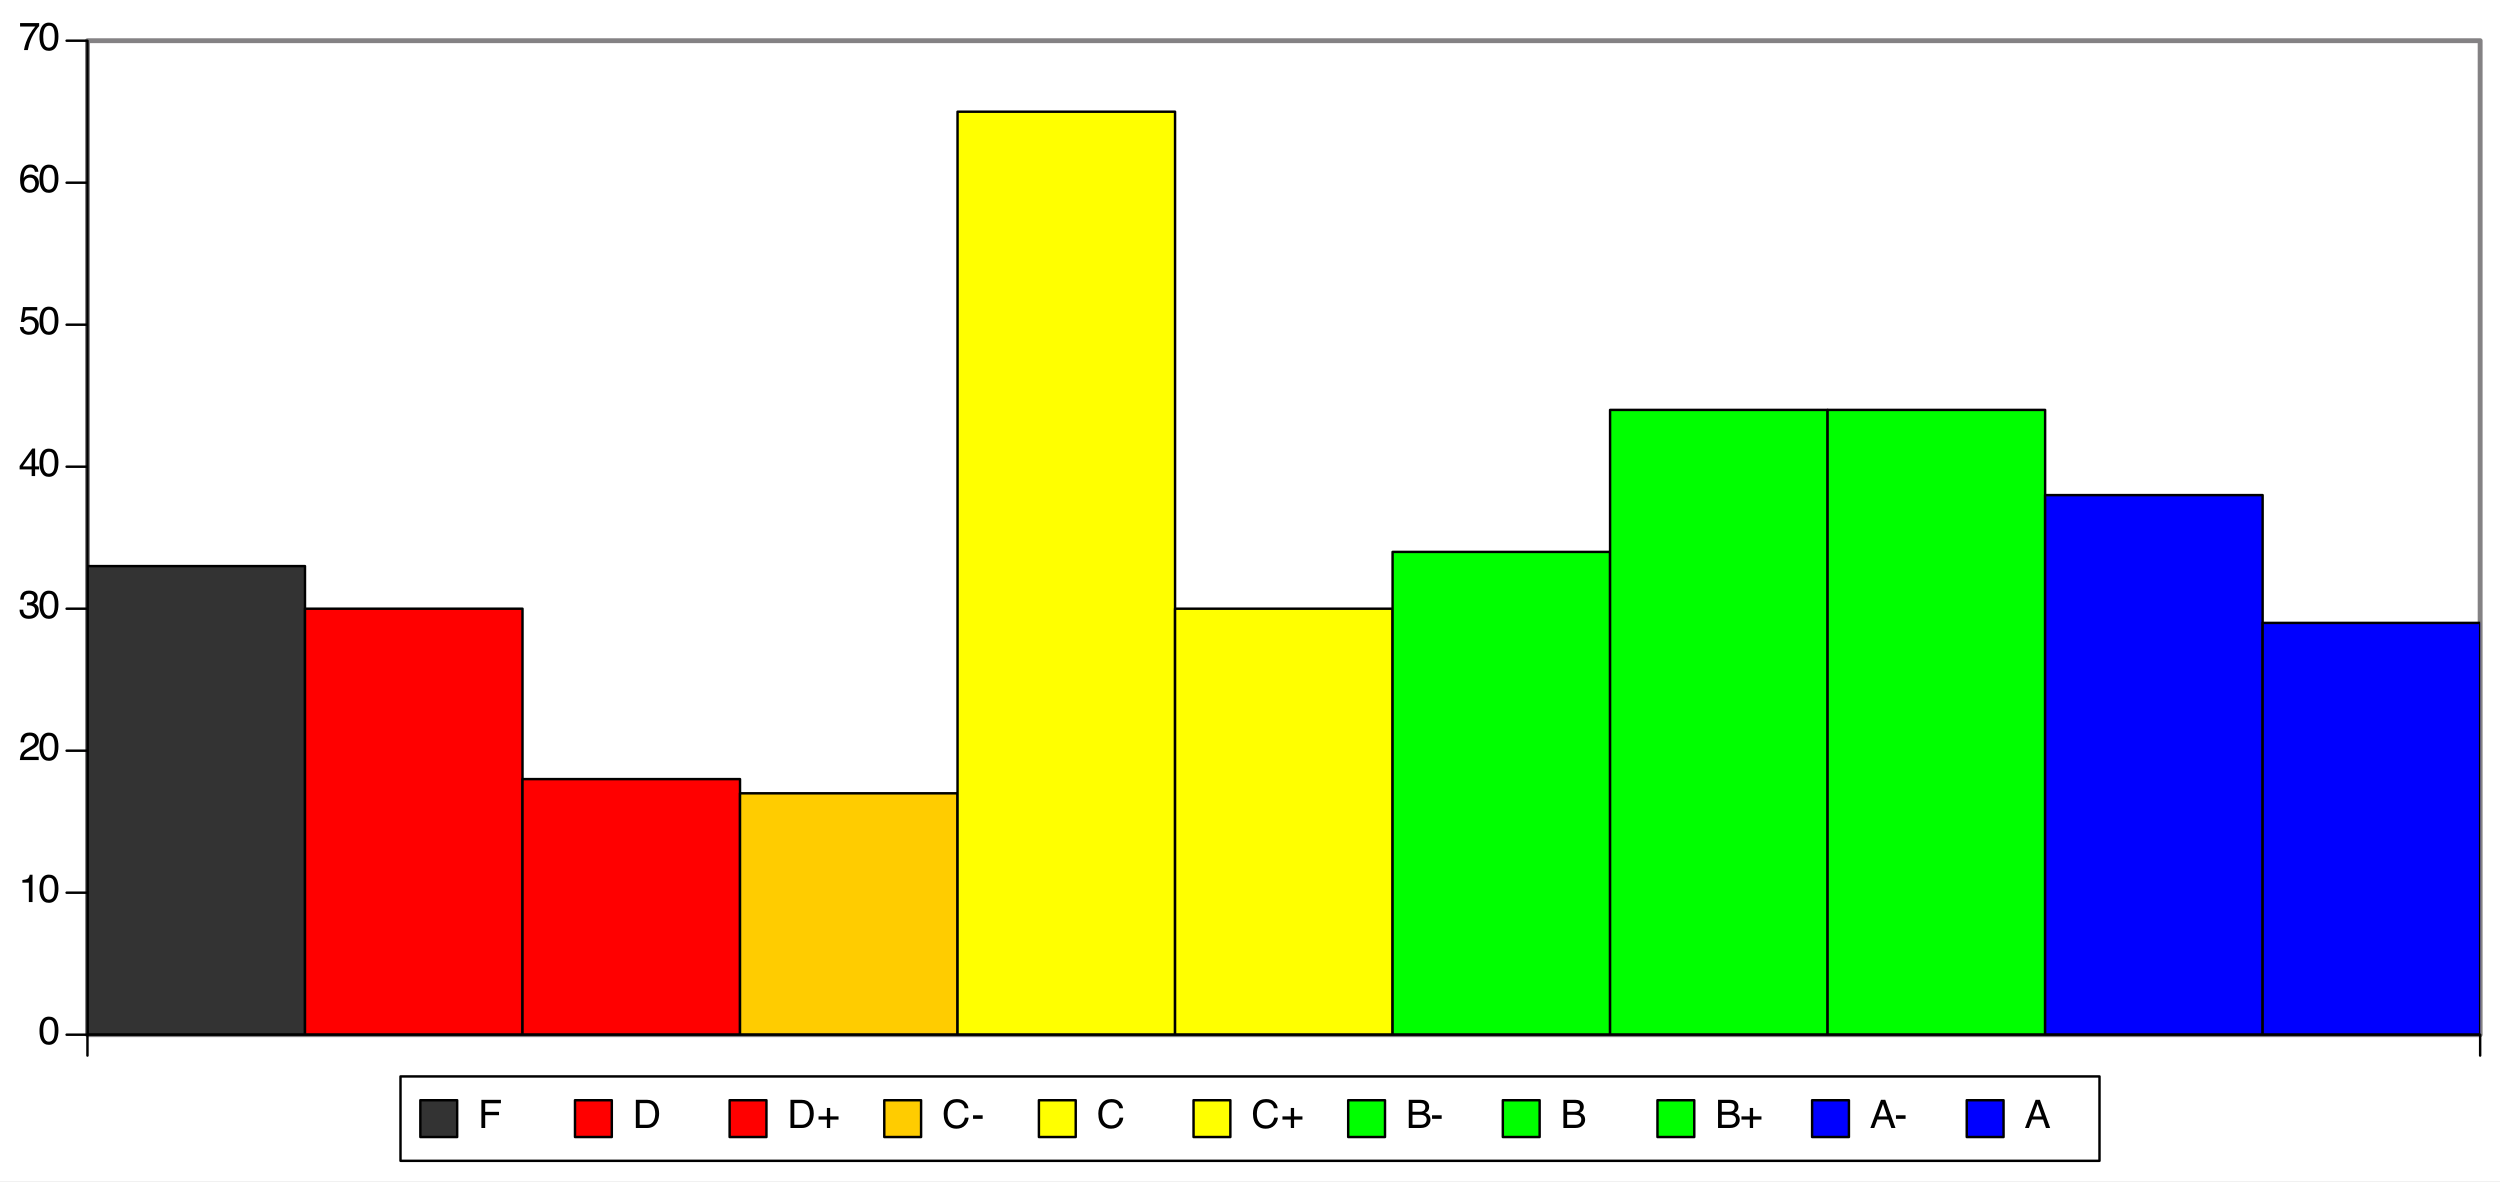<?xml version="1.0" encoding="UTF-8"?>
<svg xmlns="http://www.w3.org/2000/svg" xmlns:xlink="http://www.w3.org/1999/xlink" width="509.25pt" height="240.75pt" viewBox="0 0 509.25 240.75" version="1.1">
<rect x="0" y="0" width="509.25" height="240.75" fill="#808080" stroke="none"/>
<defs>
<g>
<symbol overflow="visible" id="glyph0-0">
<path style="stroke:none;" d="M 0.258 0 L 0.258 -5.738 L 4.812 -5.738 L 4.812 0 Z M 4.094 -0.719 L 4.094 -5.02 L 0.977 -5.02 L 0.977 -0.719 Z M 4.094 -0.719 "/>
</symbol>
<symbol overflow="visible" id="glyph0-1">
<path style="stroke:none;" d="M 2.164 -5.594 C 2.887 -5.594 3.41 -5.297 3.734 -4.699 C 3.984 -4.238 4.109 -3.605 4.109 -2.805 C 4.109 -2.043 3.996 -1.414 3.77 -0.918 C 3.441 -0.203 2.906 0.152 2.16 0.152 C 1.488 0.152 0.988 -0.141 0.66 -0.723 C 0.387 -1.211 0.25 -1.863 0.25 -2.684 C 0.25 -3.32 0.332 -3.863 0.496 -4.32 C 0.805 -5.168 1.359 -5.594 2.164 -5.594 Z M 2.156 -0.488 C 2.52 -0.488 2.812 -0.648 3.027 -0.973 C 3.242 -1.297 3.352 -1.898 3.352 -2.777 C 3.352 -3.414 3.273 -3.938 3.117 -4.344 C 2.961 -4.754 2.656 -4.961 2.207 -4.961 C 1.793 -4.961 1.492 -4.766 1.297 -4.375 C 1.105 -3.988 1.012 -3.414 1.012 -2.656 C 1.012 -2.086 1.074 -1.629 1.195 -1.281 C 1.383 -0.754 1.703 -0.488 2.156 -0.488 Z M 2.156 -0.488 "/>
</symbol>
<symbol overflow="visible" id="glyph0-2">
<path style="stroke:none;" d="M 0.766 -3.961 L 0.766 -4.5 C 1.273 -4.551 1.629 -4.633 1.828 -4.75 C 2.027 -4.863 2.18 -5.137 2.277 -5.57 L 2.832 -5.57 L 2.832 0 L 2.082 0 L 2.082 -3.961 Z M 0.766 -3.961 "/>
</symbol>
<symbol overflow="visible" id="glyph0-3">
<path style="stroke:none;" d="M 0.25 0 C 0.277 -0.48 0.375 -0.902 0.547 -1.258 C 0.723 -1.613 1.059 -1.938 1.562 -2.23 L 2.312 -2.664 C 2.648 -2.859 2.883 -3.027 3.02 -3.164 C 3.234 -3.379 3.34 -3.629 3.34 -3.906 C 3.34 -4.23 3.242 -4.492 3.047 -4.68 C 2.852 -4.871 2.59 -4.969 2.266 -4.969 C 1.785 -4.969 1.449 -4.785 1.266 -4.422 C 1.168 -4.227 1.113 -3.957 1.102 -3.609 L 0.387 -3.609 C 0.395 -4.098 0.484 -4.492 0.656 -4.801 C 0.961 -5.344 1.5 -5.613 2.27 -5.613 C 2.91 -5.613 3.379 -5.441 3.672 -5.094 C 3.969 -4.746 4.117 -4.363 4.117 -3.938 C 4.117 -3.488 3.961 -3.105 3.645 -2.789 C 3.461 -2.605 3.137 -2.379 2.664 -2.117 L 2.129 -1.82 C 1.875 -1.68 1.672 -1.547 1.527 -1.418 C 1.266 -1.191 1.102 -0.941 1.035 -0.664 L 4.09 -0.664 L 4.09 0 Z M 0.25 0 "/>
</symbol>
<symbol overflow="visible" id="glyph0-4">
<path style="stroke:none;" d="M 2.078 0.152 C 1.418 0.152 0.938 -0.031 0.641 -0.391 C 0.34 -0.754 0.191 -1.199 0.191 -1.719 L 0.926 -1.719 C 0.957 -1.355 1.023 -1.094 1.129 -0.93 C 1.312 -0.637 1.641 -0.488 2.117 -0.488 C 2.488 -0.488 2.785 -0.586 3.008 -0.785 C 3.23 -0.984 3.344 -1.238 3.344 -1.551 C 3.344 -1.938 3.227 -2.207 2.992 -2.359 C 2.754 -2.512 2.426 -2.59 2.008 -2.59 C 1.961 -2.59 1.914 -2.59 1.867 -2.586 C 1.816 -2.586 1.77 -2.586 1.719 -2.582 L 1.719 -3.203 C 1.793 -3.195 1.852 -3.191 1.902 -3.188 C 1.953 -3.184 2.004 -3.184 2.062 -3.184 C 2.324 -3.184 2.543 -3.227 2.711 -3.309 C 3.008 -3.453 3.156 -3.715 3.156 -4.09 C 3.156 -4.367 3.059 -4.582 2.859 -4.734 C 2.66 -4.887 2.43 -4.961 2.168 -4.961 C 1.699 -4.961 1.375 -4.805 1.195 -4.492 C 1.098 -4.32 1.039 -4.074 1.027 -3.758 L 0.332 -3.758 C 0.332 -4.176 0.414 -4.527 0.582 -4.82 C 0.867 -5.34 1.371 -5.602 2.094 -5.602 C 2.664 -5.602 3.105 -5.477 3.418 -5.219 C 3.73 -4.965 3.887 -4.598 3.887 -4.117 C 3.887 -3.773 3.793 -3.496 3.609 -3.281 C 3.496 -3.148 3.348 -3.043 3.164 -2.969 C 3.457 -2.887 3.688 -2.734 3.852 -2.5 C 4.02 -2.27 4.102 -1.988 4.102 -1.656 C 4.102 -1.121 3.926 -0.688 3.574 -0.352 C 3.223 -0.016 2.723 0.152 2.078 0.152 Z M 2.078 0.152 "/>
</symbol>
<symbol overflow="visible" id="glyph0-5">
<path style="stroke:none;" d="M 2.645 -1.98 L 2.645 -4.516 L 0.852 -1.98 Z M 2.656 0 L 2.656 -1.367 L 0.203 -1.367 L 0.203 -2.055 L 2.766 -5.609 L 3.359 -5.609 L 3.359 -1.98 L 4.184 -1.98 L 4.184 -1.367 L 3.359 -1.367 L 3.359 0 Z M 2.656 0 "/>
</symbol>
<symbol overflow="visible" id="glyph0-6">
<path style="stroke:none;" d="M 0.988 -1.426 C 1.035 -1.023 1.223 -0.746 1.547 -0.594 C 1.715 -0.516 1.906 -0.477 2.125 -0.477 C 2.543 -0.477 2.852 -0.609 3.051 -0.875 C 3.25 -1.141 3.352 -1.434 3.352 -1.758 C 3.352 -2.148 3.234 -2.449 2.992 -2.664 C 2.754 -2.879 2.469 -2.984 2.137 -2.984 C 1.895 -2.984 1.688 -2.938 1.516 -2.844 C 1.34 -2.75 1.191 -2.621 1.07 -2.453 L 0.461 -2.488 L 0.887 -5.5 L 3.793 -5.5 L 3.793 -4.82 L 1.414 -4.82 L 1.176 -3.266 C 1.305 -3.363 1.43 -3.438 1.547 -3.488 C 1.754 -3.574 1.996 -3.617 2.27 -3.617 C 2.781 -3.617 3.219 -3.453 3.574 -3.121 C 3.93 -2.789 4.109 -2.371 4.109 -1.863 C 4.109 -1.336 3.945 -0.867 3.617 -0.465 C 3.293 -0.062 2.77 0.141 2.055 0.141 C 1.598 0.141 1.195 0.012 0.844 -0.242 C 0.496 -0.5 0.301 -0.895 0.258 -1.426 Z M 0.988 -1.426 "/>
</symbol>
<symbol overflow="visible" id="glyph0-7">
<path style="stroke:none;" d="M 2.34 -5.617 C 2.965 -5.617 3.398 -5.453 3.648 -5.133 C 3.895 -4.809 4.016 -4.473 4.016 -4.129 L 3.32 -4.129 C 3.277 -4.352 3.211 -4.523 3.121 -4.648 C 2.953 -4.883 2.695 -5 2.352 -5 C 1.957 -5 1.645 -4.82 1.414 -4.453 C 1.184 -4.09 1.055 -3.57 1.027 -2.895 C 1.188 -3.133 1.391 -3.309 1.637 -3.426 C 1.859 -3.531 2.109 -3.582 2.387 -3.582 C 2.855 -3.582 3.266 -3.434 3.613 -3.133 C 3.961 -2.832 4.137 -2.387 4.137 -1.793 C 4.137 -1.285 3.973 -0.836 3.641 -0.445 C 3.309 -0.051 2.84 0.145 2.227 0.145 C 1.703 0.145 1.25 -0.055 0.871 -0.453 C 0.492 -0.848 0.301 -1.516 0.301 -2.457 C 0.301 -3.152 0.387 -3.742 0.555 -4.227 C 0.879 -5.152 1.477 -5.617 2.34 -5.617 Z M 2.289 -0.48 C 2.66 -0.48 2.938 -0.605 3.117 -0.852 C 3.301 -1.102 3.395 -1.395 3.395 -1.734 C 3.395 -2.02 3.312 -2.293 3.148 -2.555 C 2.984 -2.812 2.688 -2.941 2.254 -2.941 C 1.953 -2.941 1.688 -2.84 1.461 -2.641 C 1.23 -2.441 1.117 -2.137 1.117 -1.734 C 1.117 -1.379 1.219 -1.082 1.43 -0.844 C 1.637 -0.602 1.922 -0.48 2.289 -0.48 Z M 2.289 -0.48 "/>
</symbol>
<symbol overflow="visible" id="glyph0-8">
<path style="stroke:none;" d="M 4.184 -5.5 L 4.184 -4.887 C 4.004 -4.711 3.766 -4.41 3.469 -3.977 C 3.168 -3.543 2.906 -3.078 2.676 -2.578 C 2.449 -2.09 2.277 -1.648 2.16 -1.246 C 2.086 -0.988 1.988 -0.574 1.867 0 L 1.09 0 C 1.266 -1.066 1.656 -2.129 2.262 -3.188 C 2.617 -3.809 2.992 -4.344 3.387 -4.793 L 0.293 -4.793 L 0.293 -5.5 Z M 4.184 -5.5 "/>
</symbol>
<symbol overflow="visible" id="glyph0-9">
<path style="stroke:none;" d="M 0.684 -5.738 L 4.664 -5.738 L 4.664 -5.035 L 1.461 -5.035 L 1.461 -3.293 L 4.277 -3.293 L 4.277 -2.609 L 1.461 -2.609 L 1.461 0 L 0.684 0 Z M 0.684 -5.738 "/>
</symbol>
<symbol overflow="visible" id="glyph0-10">
<path style="stroke:none;" d="M 2.812 -0.664 C 3.074 -0.664 3.293 -0.691 3.461 -0.746 C 3.762 -0.848 4.012 -1.043 4.203 -1.332 C 4.355 -1.562 4.469 -1.859 4.535 -2.223 C 4.574 -2.438 4.594 -2.641 4.594 -2.824 C 4.594 -3.535 4.453 -4.086 4.172 -4.48 C 3.887 -4.875 3.434 -5.07 2.805 -5.07 L 1.426 -5.07 L 1.426 -0.664 Z M 0.645 -5.738 L 2.969 -5.738 C 3.758 -5.738 4.371 -5.457 4.805 -4.898 C 5.191 -4.395 5.387 -3.746 5.387 -2.957 C 5.387 -2.348 5.273 -1.797 5.043 -1.305 C 4.641 -0.434 3.945 0 2.961 0 L 0.645 0 Z M 0.645 -5.738 "/>
</symbol>
<symbol overflow="visible" id="glyph0-11">
<path style="stroke:none;" d="M 0.359 -1.711 L 0.359 -2.367 L 2.062 -2.367 L 2.062 -4.082 L 2.73 -4.082 L 2.73 -2.367 L 4.434 -2.367 L 4.434 -1.711 L 2.73 -1.711 L 2.73 0 L 2.062 0 L 2.062 -1.711 Z M 0.359 -1.711 "/>
</symbol>
<symbol overflow="visible" id="glyph0-12">
<path style="stroke:none;" d="M 3.027 -5.895 C 3.754 -5.895 4.316 -5.703 4.719 -5.32 C 5.121 -4.938 5.344 -4.504 5.387 -4.016 L 4.629 -4.016 C 4.543 -4.387 4.371 -4.68 4.117 -4.895 C 3.859 -5.109 3.5 -5.219 3.035 -5.219 C 2.469 -5.219 2.016 -5.02 1.664 -4.625 C 1.316 -4.227 1.145 -3.617 1.145 -2.797 C 1.145 -2.125 1.301 -1.578 1.617 -1.164 C 1.93 -0.746 2.398 -0.535 3.02 -0.535 C 3.594 -0.535 4.027 -0.754 4.328 -1.195 C 4.488 -1.426 4.605 -1.73 4.684 -2.109 L 5.441 -2.109 C 5.375 -1.504 5.148 -1 4.77 -0.59 C 4.312 -0.098 3.699 0.148 2.926 0.148 C 2.258 0.148 1.699 -0.055 1.246 -0.457 C 0.648 -0.992 0.352 -1.816 0.352 -2.93 C 0.352 -3.777 0.574 -4.469 1.023 -5.012 C 1.508 -5.602 2.176 -5.895 3.027 -5.895 Z M 3.027 -5.895 "/>
</symbol>
<symbol overflow="visible" id="glyph0-13">
<path style="stroke:none;" d="M 0.332 -2.59 L 2.293 -2.59 L 2.293 -1.867 L 0.332 -1.867 Z M 0.332 -2.59 "/>
</symbol>
<symbol overflow="visible" id="glyph0-14">
<path style="stroke:none;" d="M 2.766 -3.312 C 3.094 -3.312 3.348 -3.359 3.531 -3.449 C 3.816 -3.594 3.961 -3.852 3.961 -4.223 C 3.961 -4.598 3.809 -4.852 3.504 -4.98 C 3.332 -5.055 3.078 -5.09 2.738 -5.09 L 1.352 -5.09 L 1.352 -3.312 Z M 3.027 -0.664 C 3.504 -0.664 3.844 -0.801 4.047 -1.078 C 4.176 -1.254 4.238 -1.465 4.238 -1.711 C 4.238 -2.129 4.051 -2.41 3.68 -2.562 C 3.48 -2.645 3.219 -2.684 2.895 -2.684 L 1.352 -2.684 L 1.352 -0.664 Z M 0.59 -5.738 L 3.055 -5.738 C 3.727 -5.738 4.203 -5.539 4.488 -5.137 C 4.656 -4.898 4.738 -4.625 4.738 -4.316 C 4.738 -3.953 4.637 -3.656 4.43 -3.426 C 4.324 -3.305 4.168 -3.191 3.969 -3.09 C 4.262 -2.977 4.484 -2.852 4.629 -2.711 C 4.887 -2.461 5.016 -2.117 5.016 -1.676 C 5.016 -1.305 4.898 -0.973 4.668 -0.672 C 4.32 -0.223 3.77 0 3.016 0 L 0.59 0 Z M 0.59 -5.738 "/>
</symbol>
<symbol overflow="visible" id="glyph0-15">
<path style="stroke:none;" d="M 3.555 -2.352 L 2.684 -4.887 L 1.758 -2.352 Z M 2.277 -5.738 L 3.156 -5.738 L 5.238 0 L 4.387 0 L 3.805 -1.719 L 1.535 -1.719 L 0.914 0 L 0.117 0 Z M 2.277 -5.738 "/>
</symbol>
</g>
<clipPath id="clip1">
  <path d="M 17.816 115 L 63 115 L 63 210.77 L 17.816 210.77 Z M 17.816 115 "/>
</clipPath>
<clipPath id="clip2">
  <path d="M 62 123 L 107 123 L 107 210.77 L 62 210.77 Z M 62 123 "/>
</clipPath>
<clipPath id="clip3">
  <path d="M 61 123 L 107 123 L 107 210.77 L 61 210.77 Z M 61 123 "/>
</clipPath>
<clipPath id="clip4">
  <path d="M 106 158 L 151 158 L 151 210.77 L 106 210.77 Z M 106 158 "/>
</clipPath>
<clipPath id="clip5">
  <path d="M 150 161 L 196 161 L 196 210.77 L 150 210.77 Z M 150 161 "/>
</clipPath>
<clipPath id="clip6">
  <path d="M 195 22 L 240 22 L 240 210.77 L 195 210.77 Z M 195 22 "/>
</clipPath>
<clipPath id="clip7">
  <path d="M 194 22 L 240 22 L 240 210.77 L 194 210.77 Z M 194 22 "/>
</clipPath>
<clipPath id="clip8">
  <path d="M 239 123 L 284 123 L 284 210.77 L 239 210.77 Z M 239 123 "/>
</clipPath>
<clipPath id="clip9">
  <path d="M 283 112 L 328 112 L 328 210.77 L 283 210.77 Z M 283 112 "/>
</clipPath>
<clipPath id="clip10">
  <path d="M 283 112 L 329 112 L 329 210.77 L 283 210.77 Z M 283 112 "/>
</clipPath>
<clipPath id="clip11">
  <path d="M 327 83 L 373 83 L 373 210.77 L 327 210.77 Z M 327 83 "/>
</clipPath>
<clipPath id="clip12">
  <path d="M 372 83 L 417 83 L 417 210.77 L 372 210.77 Z M 372 83 "/>
</clipPath>
<clipPath id="clip13">
  <path d="M 416 100 L 461 100 L 461 210.77 L 416 210.77 Z M 416 100 "/>
</clipPath>
<clipPath id="clip14">
  <path d="M 416 100 L 462 100 L 462 210.77 L 416 210.77 Z M 416 100 "/>
</clipPath>
<clipPath id="clip15">
  <path d="M 460 126 L 505.207 126 L 505.207 210.77 L 460 210.77 Z M 460 126 "/>
</clipPath>
<clipPath id="clip16">
  <path d="M 85.375 224 L 94 224 L 94 232 L 85.375 232 Z M 85.375 224 "/>
</clipPath>
<clipPath id="clip17">
  <path d="M 85.375 223.062 L 94 223.062 L 94 232 L 85.375 232 Z M 85.375 223.062 "/>
</clipPath>
<clipPath id="clip18">
  <path d="M 116 223.062 L 125 223.062 L 125 232 L 116 232 Z M 116 223.062 "/>
</clipPath>
<clipPath id="clip19">
  <path d="M 148 223.062 L 157 223.062 L 157 232 L 148 232 Z M 148 223.062 "/>
</clipPath>
<clipPath id="clip20">
  <path d="M 179 223.062 L 188 223.062 L 188 232 L 179 232 Z M 179 223.062 "/>
</clipPath>
<clipPath id="clip21">
  <path d="M 192 223.062 L 201 223.062 L 201 230 L 192 230 Z M 192 223.062 "/>
</clipPath>
<clipPath id="clip22">
  <path d="M 211 223.062 L 220 223.062 L 220 232 L 211 232 Z M 211 223.062 "/>
</clipPath>
<clipPath id="clip23">
  <path d="M 223 223.062 L 229 223.062 L 229 230 L 223 230 Z M 223 223.062 "/>
</clipPath>
<clipPath id="clip24">
  <path d="M 242 223.062 L 251 223.062 L 251 232 L 242 232 Z M 242 223.062 "/>
</clipPath>
<clipPath id="clip25">
  <path d="M 255 223.062 L 266 223.062 L 266 230 L 255 230 Z M 255 223.062 "/>
</clipPath>
<clipPath id="clip26">
  <path d="M 274 223.062 L 283 223.062 L 283 232 L 274 232 Z M 274 223.062 "/>
</clipPath>
<clipPath id="clip27">
  <path d="M 305 223.062 L 314 223.062 L 314 232 L 305 232 Z M 305 223.062 "/>
</clipPath>
<clipPath id="clip28">
  <path d="M 337 223.062 L 346 223.062 L 346 232 L 337 232 Z M 337 223.062 "/>
</clipPath>
<clipPath id="clip29">
  <path d="M 368 223.062 L 377 223.062 L 377 232 L 368 232 Z M 368 223.062 "/>
</clipPath>
<clipPath id="clip30">
  <path d="M 400 223.062 L 409 223.062 L 409 232 L 400 232 Z M 400 223.062 "/>
</clipPath>
</defs>
<g id="surface222601">
<path style=" stroke:none;fill-rule:nonzero;fill:rgb(100%,100%,100%);fill-opacity:1;" d="M 0 0 L 509.25 0 L 509.25 240.75 L 0 240.75 Z M 0 0 "/>
<path style="fill-rule:nonzero;fill:rgb(100%,100%,100%);fill-opacity:1;stroke-width:1;stroke-linecap:round;stroke-linejoin:round;stroke:rgb(51.765%,50.98%,51.765%);stroke-opacity:1;stroke-miterlimit:10;" d="M 17.816 8.293 L 505.207 8.293 L 505.207 210.77 L 17.816 210.77 Z M 17.816 8.293 "/>
<g clip-path="url(#clip1)" clip-rule="nonzero">
<path style="fill-rule:nonzero;fill:rgb(20%,20%,20%);fill-opacity:1;stroke-width:0.5;stroke-linecap:round;stroke-linejoin:round;stroke:rgb(0%,0%,0%);stroke-opacity:1;stroke-miterlimit:10;" d="M 17.816 210.77 L 62.125 210.77 L 62.125 115.316 L 17.816 115.316 Z M 17.816 210.77 "/>
</g>
<g clip-path="url(#clip2)" clip-rule="nonzero">
<path style=" stroke:none;fill-rule:nonzero;fill:rgb(100%,0%,0%);fill-opacity:1;" d="M 62.125 210.77 L 106.434 210.77 L 106.434 123.996 L 62.125 123.996 Z M 62.125 210.77 "/>
</g>
<g clip-path="url(#clip3)" clip-rule="nonzero">
<path style="fill:none;stroke-width:0.5;stroke-linecap:round;stroke-linejoin:round;stroke:rgb(0%,0%,0%);stroke-opacity:1;stroke-miterlimit:10;" d="M 62.125 210.77 L 106.434 210.77 L 106.434 123.996 L 62.125 123.996 Z M 62.125 210.77 "/>
</g>
<g clip-path="url(#clip4)" clip-rule="nonzero">
<path style="fill-rule:nonzero;fill:rgb(100%,0%,0%);fill-opacity:1;stroke-width:0.5;stroke-linecap:round;stroke-linejoin:round;stroke:rgb(0%,0%,0%);stroke-opacity:1;stroke-miterlimit:10;" d="M 106.434 210.77 L 150.742 210.77 L 150.742 158.703 L 106.434 158.703 Z M 106.434 210.77 "/>
</g>
<g clip-path="url(#clip5)" clip-rule="nonzero">
<path style="fill-rule:nonzero;fill:rgb(100%,80%,0%);fill-opacity:1;stroke-width:0.5;stroke-linecap:round;stroke-linejoin:round;stroke:rgb(0%,0%,0%);stroke-opacity:1;stroke-miterlimit:10;" d="M 150.742 210.77 L 195.051 210.77 L 195.051 161.598 L 150.742 161.598 Z M 150.742 210.77 "/>
</g>
<g clip-path="url(#clip6)" clip-rule="nonzero">
<path style=" stroke:none;fill-rule:nonzero;fill:rgb(100%,100%,0%);fill-opacity:1;" d="M 195.051 210.77 L 239.359 210.77 L 239.359 22.758 L 195.051 22.758 Z M 195.051 210.77 "/>
</g>
<g clip-path="url(#clip7)" clip-rule="nonzero">
<path style="fill:none;stroke-width:0.5;stroke-linecap:round;stroke-linejoin:round;stroke:rgb(0%,0%,0%);stroke-opacity:1;stroke-miterlimit:10;" d="M 195.051 210.77 L 239.359 210.77 L 239.359 22.758 L 195.051 22.758 Z M 195.051 210.77 "/>
</g>
<g clip-path="url(#clip8)" clip-rule="nonzero">
<path style="fill-rule:nonzero;fill:rgb(100%,100%,0%);fill-opacity:1;stroke-width:0.5;stroke-linecap:round;stroke-linejoin:round;stroke:rgb(0%,0%,0%);stroke-opacity:1;stroke-miterlimit:10;" d="M 239.359 210.77 L 283.668 210.77 L 283.668 123.996 L 239.359 123.996 Z M 239.359 210.77 "/>
</g>
<g clip-path="url(#clip9)" clip-rule="nonzero">
<path style=" stroke:none;fill-rule:nonzero;fill:rgb(0%,100%,0%);fill-opacity:1;" d="M 283.668 210.77 L 327.973 210.77 L 327.973 112.426 L 283.668 112.426 Z M 283.668 210.77 "/>
</g>
<g clip-path="url(#clip10)" clip-rule="nonzero">
<path style="fill:none;stroke-width:0.5;stroke-linecap:round;stroke-linejoin:round;stroke:rgb(0%,0%,0%);stroke-opacity:1;stroke-miterlimit:10;" d="M 283.668 210.77 L 327.973 210.77 L 327.973 112.426 L 283.668 112.426 Z M 283.668 210.77 "/>
</g>
<g clip-path="url(#clip11)" clip-rule="nonzero">
<path style="fill-rule:nonzero;fill:rgb(0%,100%,0%);fill-opacity:1;stroke-width:0.5;stroke-linecap:round;stroke-linejoin:round;stroke:rgb(0%,0%,0%);stroke-opacity:1;stroke-miterlimit:10;" d="M 327.973 210.77 L 372.281 210.77 L 372.281 83.5 L 327.973 83.5 Z M 327.973 210.77 "/>
</g>
<g clip-path="url(#clip12)" clip-rule="nonzero">
<path style="fill-rule:nonzero;fill:rgb(0%,100%,0%);fill-opacity:1;stroke-width:0.5;stroke-linecap:round;stroke-linejoin:round;stroke:rgb(0%,0%,0%);stroke-opacity:1;stroke-miterlimit:10;" d="M 372.281 210.77 L 416.59 210.77 L 416.59 83.5 L 372.281 83.5 Z M 372.281 210.77 "/>
</g>
<g clip-path="url(#clip13)" clip-rule="nonzero">
<path style=" stroke:none;fill-rule:nonzero;fill:rgb(0%,0%,100%);fill-opacity:1;" d="M 416.59 210.77 L 460.898 210.77 L 460.898 100.855 L 416.59 100.855 Z M 416.59 210.77 "/>
</g>
<g clip-path="url(#clip14)" clip-rule="nonzero">
<path style="fill:none;stroke-width:0.5;stroke-linecap:round;stroke-linejoin:round;stroke:rgb(0%,0%,0%);stroke-opacity:1;stroke-miterlimit:10;" d="M 416.59 210.77 L 460.898 210.77 L 460.898 100.855 L 416.59 100.855 Z M 416.59 210.77 "/>
</g>
<g clip-path="url(#clip15)" clip-rule="nonzero">
<path style="fill-rule:nonzero;fill:rgb(0%,0%,100%);fill-opacity:1;stroke-width:0.5;stroke-linecap:round;stroke-linejoin:round;stroke:rgb(0%,0%,0%);stroke-opacity:1;stroke-miterlimit:10;" d="M 460.898 210.77 L 505.207 210.77 L 505.207 126.887 L 460.898 126.887 Z M 460.898 210.77 "/>
</g>
<path style="fill:none;stroke-width:0.5;stroke-linecap:round;stroke-linejoin:round;stroke:rgb(0%,0%,0%);stroke-opacity:1;stroke-miterlimit:10;" d="M 17.816 210.77 L 505.207 210.77 M 17.816 215.02 L 17.816 210.77 M 505.207 215.02 L 505.207 210.77 "/>
<path style="fill:none;stroke-width:0.5;stroke-linecap:round;stroke-linejoin:round;stroke:rgb(0%,0%,0%);stroke-opacity:1;stroke-miterlimit:10;" d="M 17.816 210.77 L 17.816 8.293 M 13.566 210.77 L 17.816 210.77 M 13.566 181.844 L 17.816 181.844 M 13.566 152.918 L 17.816 152.918 M 13.566 123.996 L 17.816 123.996 M 13.566 95.07 L 17.816 95.07 M 13.566 66.145 L 17.816 66.145 M 13.566 37.219 L 17.816 37.219 M 13.566 8.293 L 17.816 8.293 "/>
<g style="fill:rgb(0%,0%,0%);fill-opacity:1;">
  <use xlink:href="#glyph0-1" x="7.793" y="212.68"/>
</g>
<g style="fill:rgb(0%,0%,0%);fill-opacity:1;">
  <use xlink:href="#glyph0-2" x="3.793" y="183.754"/>
  <use xlink:href="#glyph0-1" x="7.793" y="183.754"/>
</g>
<g style="fill:rgb(0%,0%,0%);fill-opacity:1;">
  <use xlink:href="#glyph0-3" x="3.793" y="154.828"/>
  <use xlink:href="#glyph0-1" x="7.793" y="154.828"/>
</g>
<g style="fill:rgb(0%,0%,0%);fill-opacity:1;">
  <use xlink:href="#glyph0-4" x="3.793" y="125.906"/>
  <use xlink:href="#glyph0-1" x="7.793" y="125.906"/>
</g>
<g style="fill:rgb(0%,0%,0%);fill-opacity:1;">
  <use xlink:href="#glyph0-5" x="3.793" y="96.98"/>
  <use xlink:href="#glyph0-1" x="7.793" y="96.98"/>
</g>
<g style="fill:rgb(0%,0%,0%);fill-opacity:1;">
  <use xlink:href="#glyph0-6" x="3.793" y="68.055"/>
  <use xlink:href="#glyph0-1" x="7.793" y="68.055"/>
</g>
<g style="fill:rgb(0%,0%,0%);fill-opacity:1;">
  <use xlink:href="#glyph0-7" x="3.793" y="39.129"/>
  <use xlink:href="#glyph0-1" x="7.793" y="39.129"/>
</g>
<g style="fill:rgb(0%,0%,0%);fill-opacity:1;">
  <use xlink:href="#glyph0-8" x="3.793" y="10.203"/>
  <use xlink:href="#glyph0-1" x="7.793" y="10.203"/>
</g>
<path style="fill-rule:nonzero;fill:rgb(100%,100%,100%);fill-opacity:1;stroke-width:0.5;stroke-linecap:round;stroke-linejoin:round;stroke:rgb(0%,0%,0%);stroke-opacity:1;stroke-miterlimit:10;" d="M 81.582 219.27 L 427.668 219.27 L 427.668 236.457 L 81.582 236.457 Z M 81.582 219.27 "/>
<g clip-path="url(#clip16)" clip-rule="nonzero">
<path style=" stroke:none;fill-rule:nonzero;fill:rgb(20%,20%,20%);fill-opacity:1;" d="M 85.625 224.113 L 93.125 224.113 L 93.125 231.613 L 85.625 231.613 Z M 85.625 224.113 "/>
</g>
<g clip-path="url(#clip17)" clip-rule="nonzero">
<path style="fill:none;stroke-width:0.5;stroke-linecap:round;stroke-linejoin:round;stroke:rgb(0%,0%,0%);stroke-opacity:1;stroke-miterlimit:10;" d="M 85.625 224.113 L 93.125 224.113 L 93.125 231.613 L 85.625 231.613 Z M 85.625 224.113 "/>
</g>
<g style="fill:rgb(0%,0%,0%);fill-opacity:1;">
  <use xlink:href="#glyph0-9" x="97.375" y="229.773"/>
</g>
<path style=" stroke:none;fill-rule:nonzero;fill:rgb(100%,0%,0%);fill-opacity:1;" d="M 117.125 224.113 L 124.625 224.113 L 124.625 231.613 L 117.125 231.613 Z M 117.125 224.113 "/>
<g clip-path="url(#clip18)" clip-rule="nonzero">
<path style="fill:none;stroke-width:0.5;stroke-linecap:round;stroke-linejoin:round;stroke:rgb(0%,0%,0%);stroke-opacity:1;stroke-miterlimit:10;" d="M 117.125 224.113 L 124.625 224.113 L 124.625 231.613 L 117.125 231.613 Z M 117.125 224.113 "/>
</g>
<g style="fill:rgb(0%,0%,0%);fill-opacity:1;">
  <use xlink:href="#glyph0-10" x="128.875" y="229.773"/>
</g>
<path style=" stroke:none;fill-rule:nonzero;fill:rgb(100%,0%,0%);fill-opacity:1;" d="M 148.625 224.113 L 156.125 224.113 L 156.125 231.613 L 148.625 231.613 Z M 148.625 224.113 "/>
<g clip-path="url(#clip19)" clip-rule="nonzero">
<path style="fill:none;stroke-width:0.5;stroke-linecap:round;stroke-linejoin:round;stroke:rgb(0%,0%,0%);stroke-opacity:1;stroke-miterlimit:10;" d="M 148.625 224.113 L 156.125 224.113 L 156.125 231.613 L 148.625 231.613 Z M 148.625 224.113 "/>
</g>
<g style="fill:rgb(0%,0%,0%);fill-opacity:1;">
  <use xlink:href="#glyph0-10" x="160.375" y="229.773"/>
  <use xlink:href="#glyph0-11" x="166.375" y="229.773"/>
</g>
<path style=" stroke:none;fill-rule:nonzero;fill:rgb(100%,80%,0%);fill-opacity:1;" d="M 180.125 224.113 L 187.625 224.113 L 187.625 231.613 L 180.125 231.613 Z M 180.125 224.113 "/>
<g clip-path="url(#clip20)" clip-rule="nonzero">
<path style="fill:none;stroke-width:0.5;stroke-linecap:round;stroke-linejoin:round;stroke:rgb(0%,0%,0%);stroke-opacity:1;stroke-miterlimit:10;" d="M 180.125 224.113 L 187.625 224.113 L 187.625 231.613 L 180.125 231.613 Z M 180.125 224.113 "/>
</g>
<g clip-path="url(#clip21)" clip-rule="nonzero">
<g style="fill:rgb(0%,0%,0%);fill-opacity:1;">
  <use xlink:href="#glyph0-12" x="191.875" y="229.773"/>
  <use xlink:href="#glyph0-13" x="197.875" y="229.773"/>
</g>
</g>
<path style=" stroke:none;fill-rule:nonzero;fill:rgb(100%,100%,0%);fill-opacity:1;" d="M 211.625 224.113 L 219.125 224.113 L 219.125 231.613 L 211.625 231.613 Z M 211.625 224.113 "/>
<g clip-path="url(#clip22)" clip-rule="nonzero">
<path style="fill:none;stroke-width:0.5;stroke-linecap:round;stroke-linejoin:round;stroke:rgb(0%,0%,0%);stroke-opacity:1;stroke-miterlimit:10;" d="M 211.625 224.113 L 219.125 224.113 L 219.125 231.613 L 211.625 231.613 Z M 211.625 224.113 "/>
</g>
<g clip-path="url(#clip23)" clip-rule="nonzero">
<g style="fill:rgb(0%,0%,0%);fill-opacity:1;">
  <use xlink:href="#glyph0-12" x="223.375" y="229.773"/>
</g>
</g>
<path style=" stroke:none;fill-rule:nonzero;fill:rgb(100%,100%,0%);fill-opacity:1;" d="M 243.125 224.113 L 250.625 224.113 L 250.625 231.613 L 243.125 231.613 Z M 243.125 224.113 "/>
<g clip-path="url(#clip24)" clip-rule="nonzero">
<path style="fill:none;stroke-width:0.5;stroke-linecap:round;stroke-linejoin:round;stroke:rgb(0%,0%,0%);stroke-opacity:1;stroke-miterlimit:10;" d="M 243.125 224.113 L 250.625 224.113 L 250.625 231.613 L 243.125 231.613 Z M 243.125 224.113 "/>
</g>
<g clip-path="url(#clip25)" clip-rule="nonzero">
<g style="fill:rgb(0%,0%,0%);fill-opacity:1;">
  <use xlink:href="#glyph0-12" x="254.875" y="229.773"/>
  <use xlink:href="#glyph0-11" x="260.875" y="229.773"/>
</g>
</g>
<path style=" stroke:none;fill-rule:nonzero;fill:rgb(0%,100%,0%);fill-opacity:1;" d="M 274.625 224.113 L 282.125 224.113 L 282.125 231.613 L 274.625 231.613 Z M 274.625 224.113 "/>
<g clip-path="url(#clip26)" clip-rule="nonzero">
<path style="fill:none;stroke-width:0.5;stroke-linecap:round;stroke-linejoin:round;stroke:rgb(0%,0%,0%);stroke-opacity:1;stroke-miterlimit:10;" d="M 274.625 224.113 L 282.125 224.113 L 282.125 231.613 L 274.625 231.613 Z M 274.625 224.113 "/>
</g>
<g style="fill:rgb(0%,0%,0%);fill-opacity:1;">
  <use xlink:href="#glyph0-14" x="286.375" y="229.773"/>
  <use xlink:href="#glyph0-13" x="291.375" y="229.773"/>
</g>
<path style=" stroke:none;fill-rule:nonzero;fill:rgb(0%,100%,0%);fill-opacity:1;" d="M 306.125 224.113 L 313.625 224.113 L 313.625 231.613 L 306.125 231.613 Z M 306.125 224.113 "/>
<g clip-path="url(#clip27)" clip-rule="nonzero">
<path style="fill:none;stroke-width:0.5;stroke-linecap:round;stroke-linejoin:round;stroke:rgb(0%,0%,0%);stroke-opacity:1;stroke-miterlimit:10;" d="M 306.125 224.113 L 313.625 224.113 L 313.625 231.613 L 306.125 231.613 Z M 306.125 224.113 "/>
</g>
<g style="fill:rgb(0%,0%,0%);fill-opacity:1;">
  <use xlink:href="#glyph0-14" x="317.875" y="229.773"/>
</g>
<path style=" stroke:none;fill-rule:nonzero;fill:rgb(0%,100%,0%);fill-opacity:1;" d="M 337.625 224.113 L 345.125 224.113 L 345.125 231.613 L 337.625 231.613 Z M 337.625 224.113 "/>
<g clip-path="url(#clip28)" clip-rule="nonzero">
<path style="fill:none;stroke-width:0.5;stroke-linecap:round;stroke-linejoin:round;stroke:rgb(0%,0%,0%);stroke-opacity:1;stroke-miterlimit:10;" d="M 337.625 224.113 L 345.125 224.113 L 345.125 231.613 L 337.625 231.613 Z M 337.625 224.113 "/>
</g>
<g style="fill:rgb(0%,0%,0%);fill-opacity:1;">
  <use xlink:href="#glyph0-14" x="349.375" y="229.773"/>
  <use xlink:href="#glyph0-11" x="354.375" y="229.773"/>
</g>
<path style=" stroke:none;fill-rule:nonzero;fill:rgb(0%,0%,100%);fill-opacity:1;" d="M 369.125 224.113 L 376.625 224.113 L 376.625 231.613 L 369.125 231.613 Z M 369.125 224.113 "/>
<g clip-path="url(#clip29)" clip-rule="nonzero">
<path style="fill:none;stroke-width:0.5;stroke-linecap:round;stroke-linejoin:round;stroke:rgb(0%,0%,0%);stroke-opacity:1;stroke-miterlimit:10;" d="M 369.125 224.113 L 376.625 224.113 L 376.625 231.613 L 369.125 231.613 Z M 369.125 224.113 "/>
</g>
<g style="fill:rgb(0%,0%,0%);fill-opacity:1;">
  <use xlink:href="#glyph0-15" x="380.875" y="229.773"/>
  <use xlink:href="#glyph0-13" x="385.875" y="229.773"/>
</g>
<path style=" stroke:none;fill-rule:nonzero;fill:rgb(0%,0%,100%);fill-opacity:1;" d="M 400.625 224.113 L 408.125 224.113 L 408.125 231.613 L 400.625 231.613 Z M 400.625 224.113 "/>
<g clip-path="url(#clip30)" clip-rule="nonzero">
<path style="fill:none;stroke-width:0.5;stroke-linecap:round;stroke-linejoin:round;stroke:rgb(0%,0%,0%);stroke-opacity:1;stroke-miterlimit:10;" d="M 400.625 224.113 L 408.125 224.113 L 408.125 231.613 L 400.625 231.613 Z M 400.625 224.113 "/>
</g>
<g style="fill:rgb(0%,0%,0%);fill-opacity:1;">
  <use xlink:href="#glyph0-15" x="412.375" y="229.773"/>
</g>
</g>
</svg>
